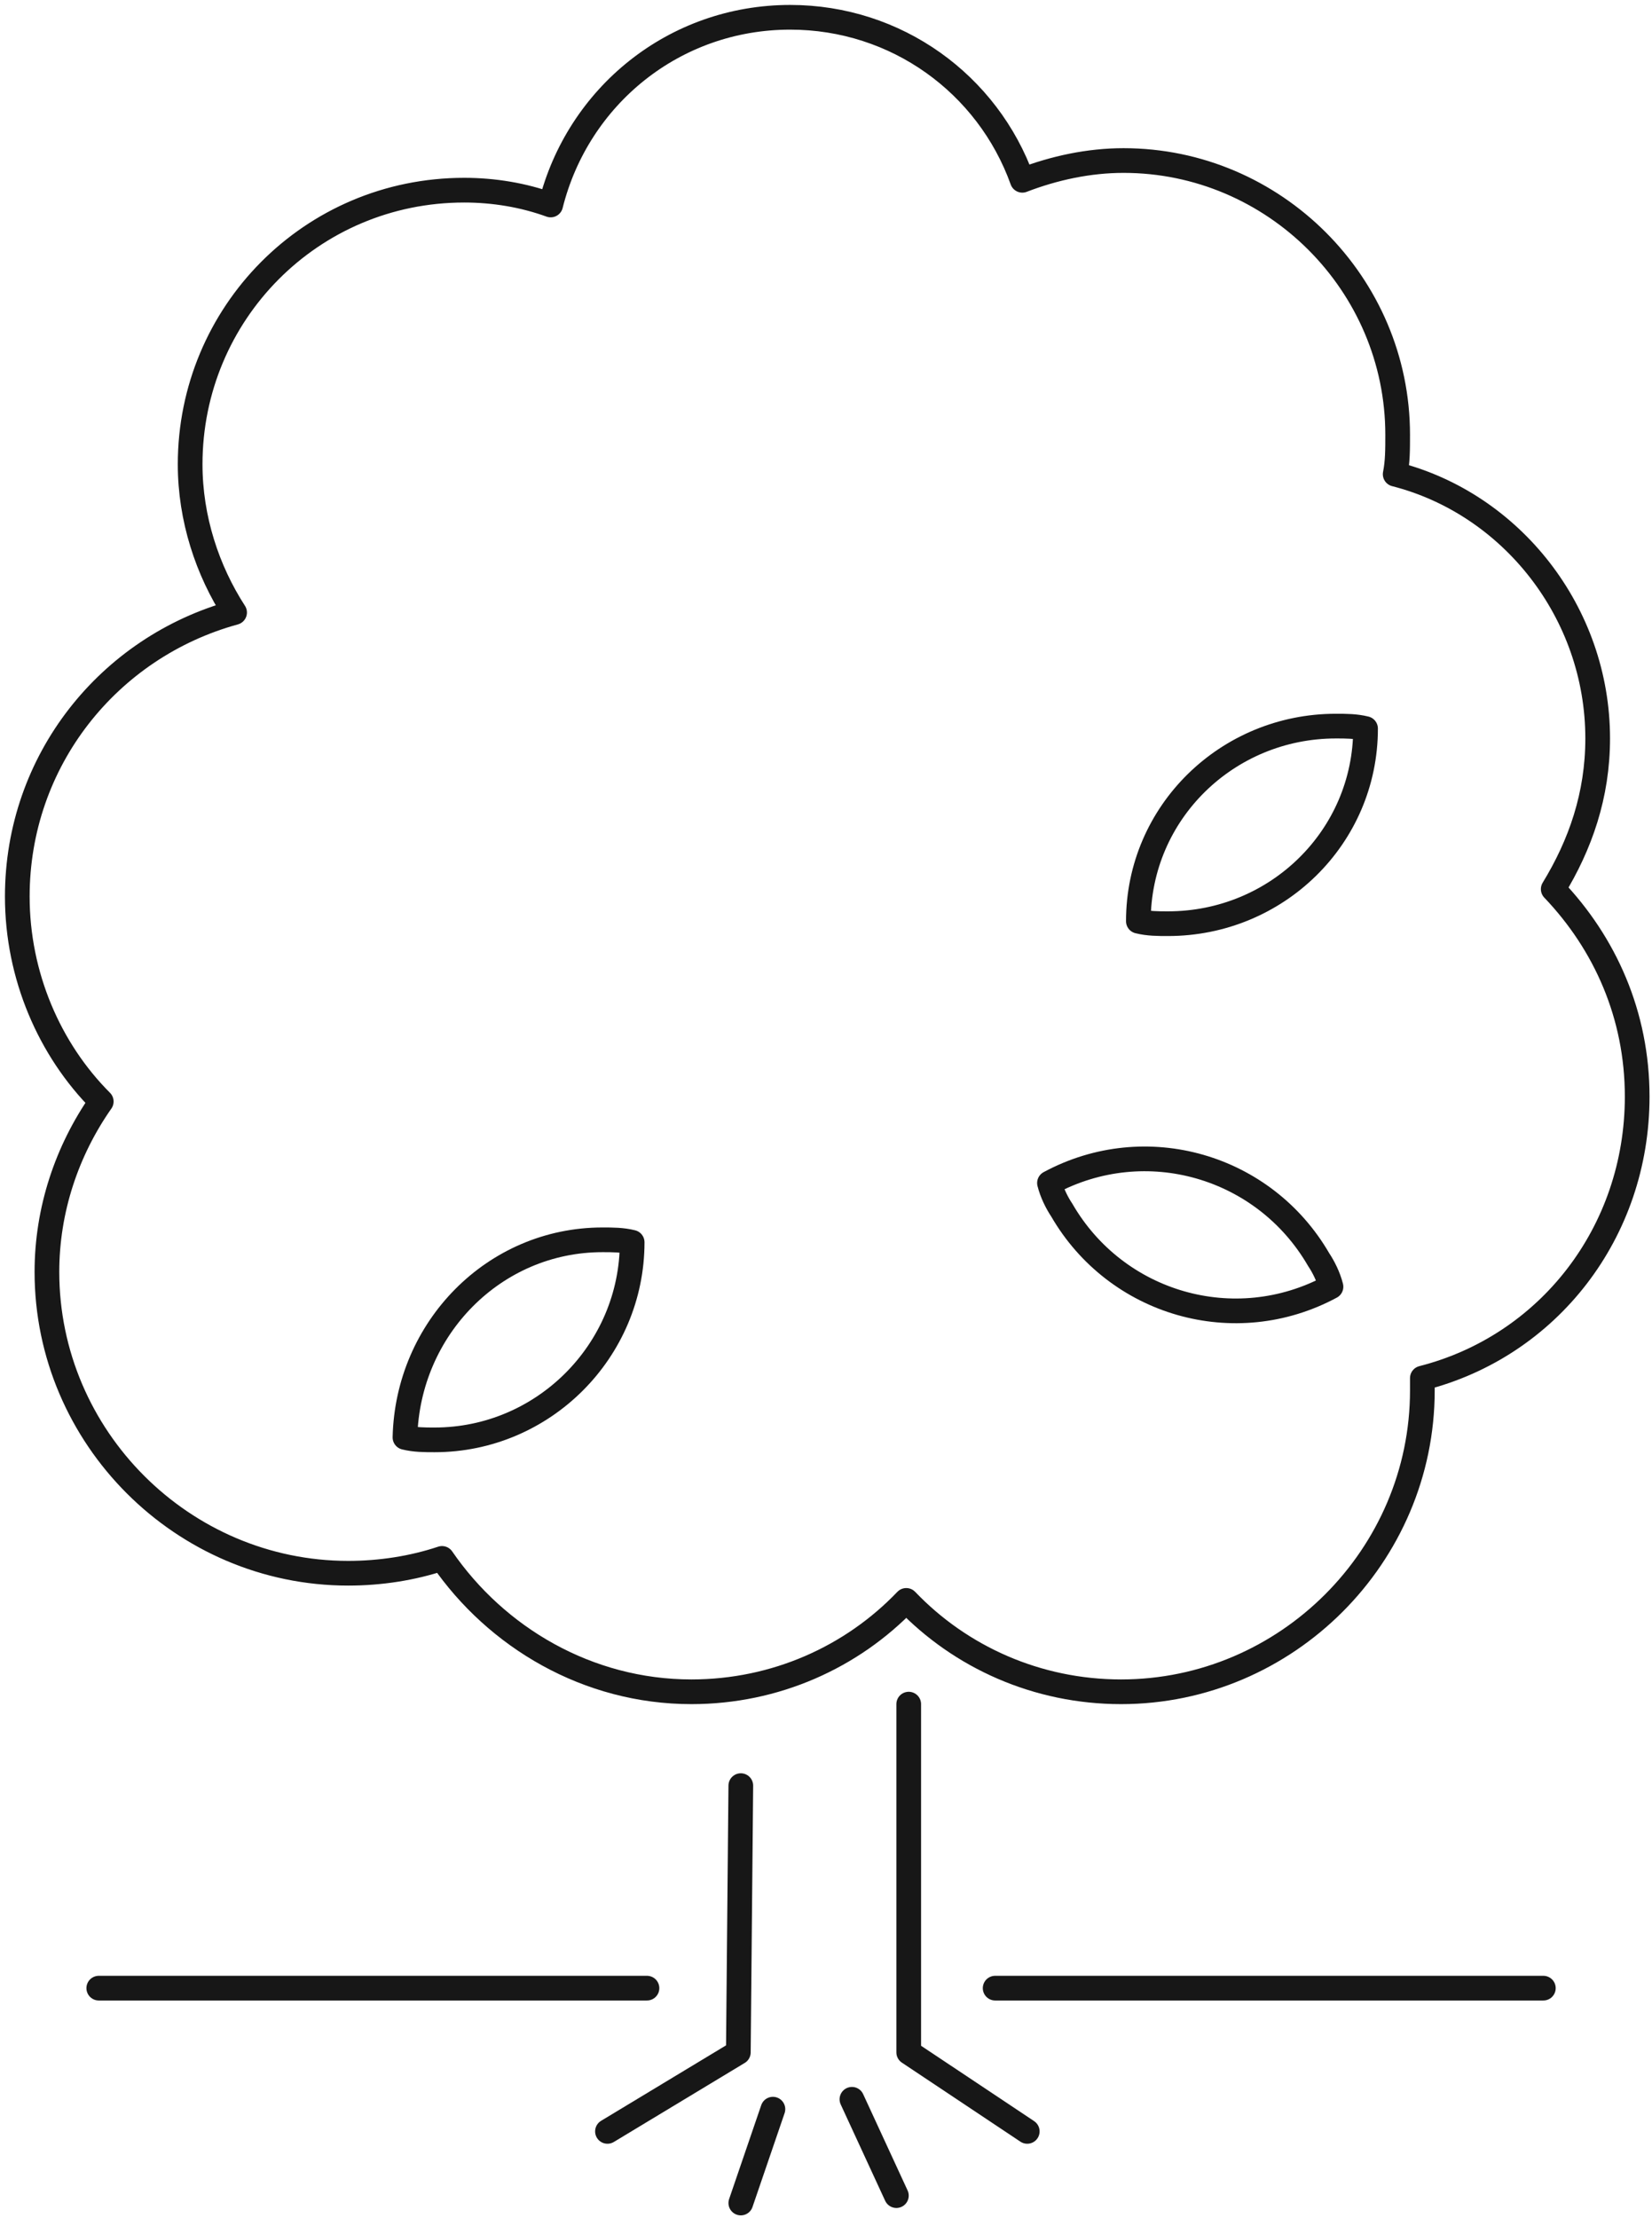 <?xml version="1.0" encoding="utf-8"?>
<!-- Generator: Adobe Illustrator 27.2.0, SVG Export Plug-In . SVG Version: 6.00 Build 0)  -->
<svg version="1.1" id="Layer_1" xmlns="http://www.w3.org/2000/svg" xmlns:xlink="http://www.w3.org/1999/xlink" x="0px" y="0px"
	 viewBox="0 0 66.9 89.8" style="enable-background:new 0 0 66.9 89.8;" xml:space="preserve">
<style type="text/css">
	.st0{fill:none;stroke:#171717;stroke-linecap:round;stroke-linejoin:round;stroke-miterlimit:10;}
</style>
<g>
	<path class="st0" d="M66.3,44.4c0-3.3-1.3-6.2-3.4-8.4c1.1-1.8,1.8-3.8,1.8-6.1c0-5.1-3.5-9.5-8.2-10.7c0.1-0.5,0.1-1,0.1-1.6
		c0-6.1-5-11.1-11.1-11.1c-1.4,0-2.8,0.3-4.1,0.8C40,3.4,36.3,0.7,32,0.7c-4.7,0-8.6,3.2-9.7,7.6c-1.1-0.4-2.3-0.6-3.5-0.6
		c-6.2,0-11.1,5-11.1,11.1c0,2.2,0.7,4.3,1.8,6c-5.1,1.4-8.8,6-8.8,11.5c0,3.2,1.3,6.2,3.4,8.3c-1.4,2-2.2,4.4-2.2,6.9
		c0,6.7,5.5,12.2,12.2,12.2c1.3,0,2.6-0.2,3.8-0.6c2.2,3.2,5.9,5.4,10.1,5.4c3.4,0,6.5-1.4,8.7-3.7c2.2,2.3,5.3,3.7,8.7,3.7
		c6.7,0,12.2-5.5,12.2-12.2c0-0.2,0-0.3,0-0.5C62.7,54.5,66.3,49.9,66.3,44.4z"/>
	<polyline class="st0" points="36.8,69 36.8,83.1 41.6,86.3 	"/>
	<polyline class="st0" points="30,72.3 29.9,83.1 24.6,86.3 	"/>
	<line class="st0" x1="31.3" y1="85.4" x2="30" y2="89.2"/>
	<line class="st0" x1="34.5" y1="85" x2="36.3" y2="88.9"/>
	<path class="st0" d="M46.1,37.3c0.4,0.1,0.8,0.1,1.2,0.1c4.4,0,8-3.5,8-7.9c-0.4-0.1-0.8-0.1-1.2-0.1
		C49.7,29.4,46.1,32.9,46.1,37.3z"/>
	<path class="st0" d="M42.5,47.9c0.1,0.4,0.3,0.8,0.5,1.1c2.2,3.8,7,5.2,10.9,3.1c-0.1-0.4-0.3-0.8-0.5-1.1
		C51.2,47.2,46.4,45.8,42.5,47.9z"/>
	<path class="st0" d="M16.4,58.2c0.4,0.1,0.8,0.1,1.2,0.1c4.4,0,8-3.6,8-8c-0.4-0.1-0.8-0.1-1.2-0.1C20,50.2,16.5,53.8,16.4,58.2z"
		/>
	<line class="st0" x1="4" y1="80.5" x2="26.2" y2="80.5"/>
	<line class="st0" x1="40.3" y1="80.5" x2="62.5" y2="80.5"/>
</g>
</svg>
